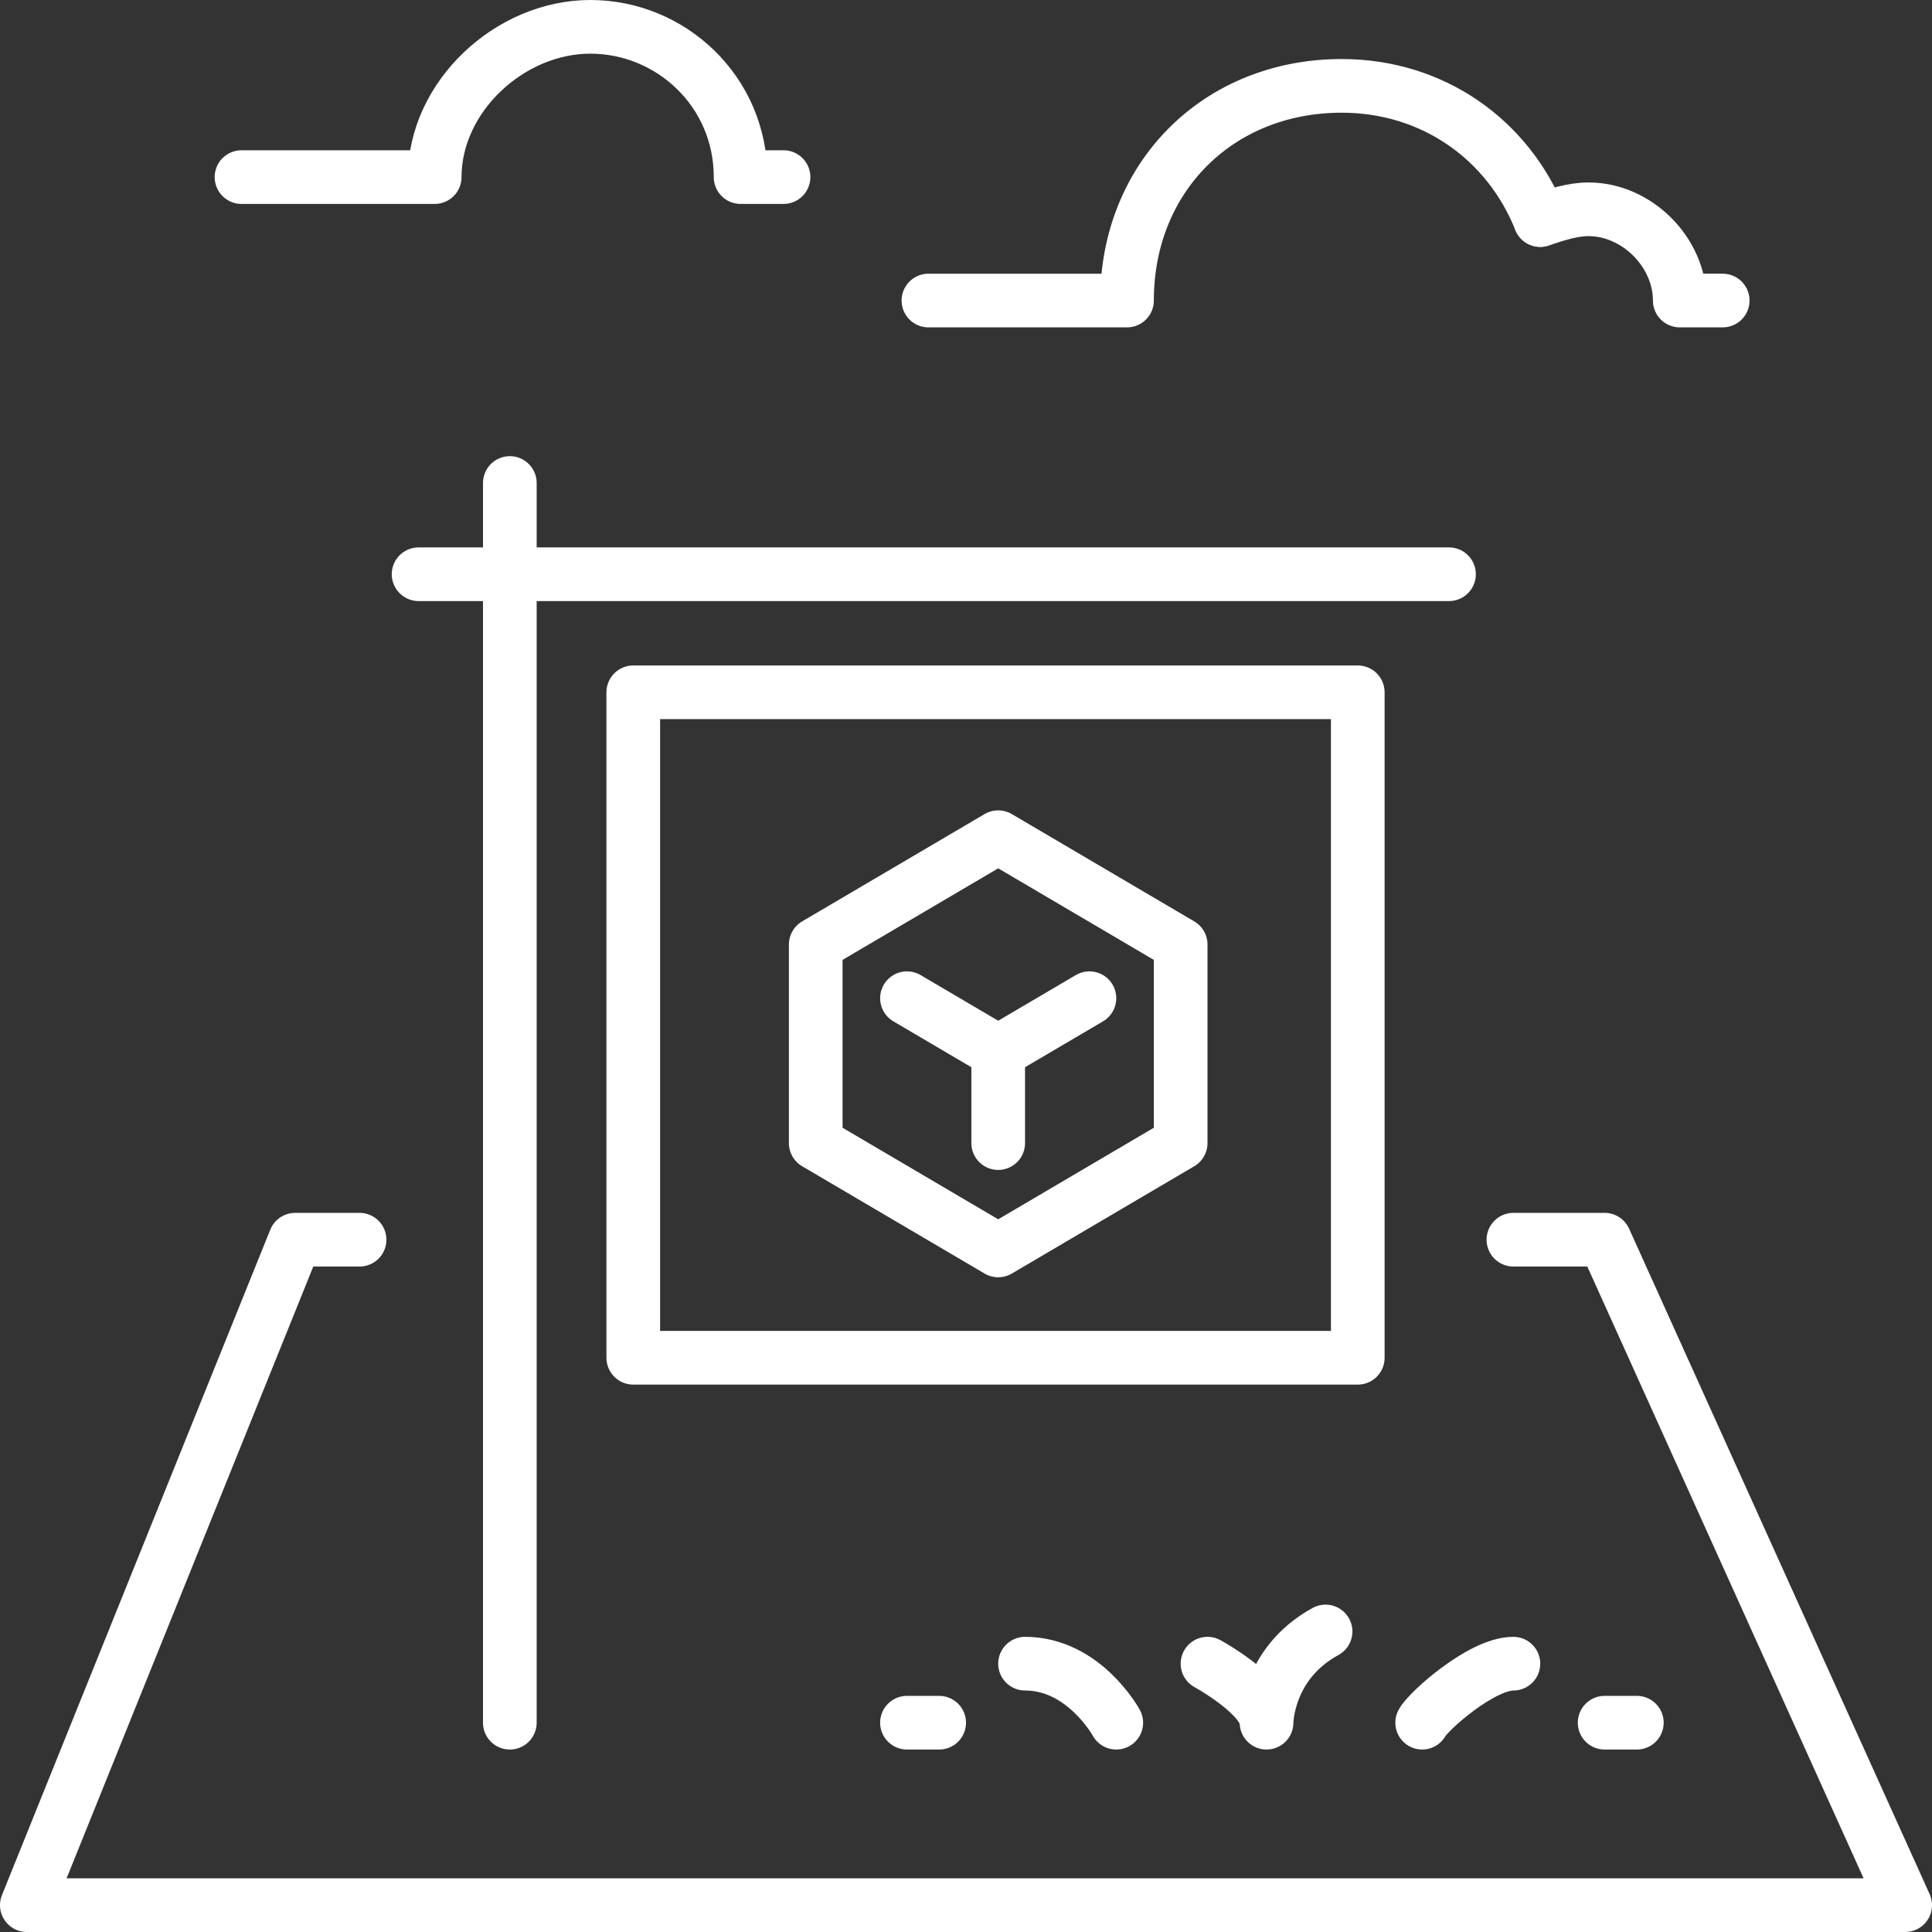<?xml version="1.0" encoding="utf-8"?>
<!-- Generator: Adobe Illustrator 21.0.2, SVG Export Plug-In . SVG Version: 6.00 Build 0)  -->
<svg version="1.1" id="Layer_1" xmlns="http://www.w3.org/2000/svg" xmlns:xlink="http://www.w3.org/1999/xlink" x="0px" y="0px"
	 viewBox="0 0 36 36" style="enable-background:new 0 0 36 36;" xml:space="preserve">
<rect x="0" y="0" width="36" height="36" fill="#333333" stroke="none"/>
<style type="text/css">
	.st0{fill:none;stroke:#FFFFFF;stroke-linecap:round;stroke-linejoin:round;stroke-miterlimit:20;}
</style>
<g>
	<g>
		<path class="st0" d="M28.2,23.1L28.2,23.1h1.7l0,0l5.6,12.4l0,0h-35l0,0l5-12.4l0,0h1.2l0,0"/>
	</g>
	<g>
		<path class="st0" d="M9.5,9v23.1"/>
	</g>
	<g>
		<path class="st0" d="M7.8,10.7H27"/>
	</g>
	<g>
		<path class="st0" d="M25.3,25.3L25.3,25.3H11.8l0,0V12.9l0,0h13.5l0,0V25.3z"/>
	</g>
	<g>
		<path class="st0" d="M15.2,17.6v3.7l3.4,2l0,0l3.4-2l0,0v-3.7l0,0l-3.4-2l0,0L15.2,17.6C15.2,17.6,15.2,17.6,15.2,17.6z"/>
	</g>
	<g>
		<path class="st0" d="M16.9,18.6L16.9,18.6l1.7,1l0,0l1.7-1l0,0"/>
	</g>
	<g>
		<path class="st0" d="M18.6,21.3v-1.7"/>
	</g>
	<g>
		<path class="st0" d="M22.5,31L22.5,31c0,0,1.1,0.6,1.1,1.1c0,0,0-1.1,1.1-1.7"/>
	</g>
	<g>
		<path class="st0" d="M26.5,32.1c0.1-0.2,1.1-1.1,1.7-1.1"/>
	</g>
	<g>
		<path class="st0" d="M20.8,32.1c0,0-0.6-1.1-1.7-1.1"/>
	</g>
	<g>
		<path class="st0" d="M29.9,32.1h0.6"/>
	</g>
	<g>
		<path class="st0" d="M16.9,32.1h0.6"/>
	</g>
	<g>
		<path class="st0" d="M28.7,4.1c-0.6-1.5-2-2.5-3.7-2.5c-2.3,0-4,1.7-4,4h-3.7l0,0"/>
	</g>
	<g>
		<path class="st0" d="M28.7,4.1C29,4,29.3,3.9,29.6,3.9c0.9,0,1.7,0.8,1.7,1.7h0.8l0,0"/>
	</g>
	<g>
		<path class="st0" d="M14.6,3.3L14.6,3.3h-0.8c0-1.6-1.3-2.8-2.8-2.8S8.1,1.8,8.1,3.3H4.5l0,0"/>
	</g>
</g>
</svg>
